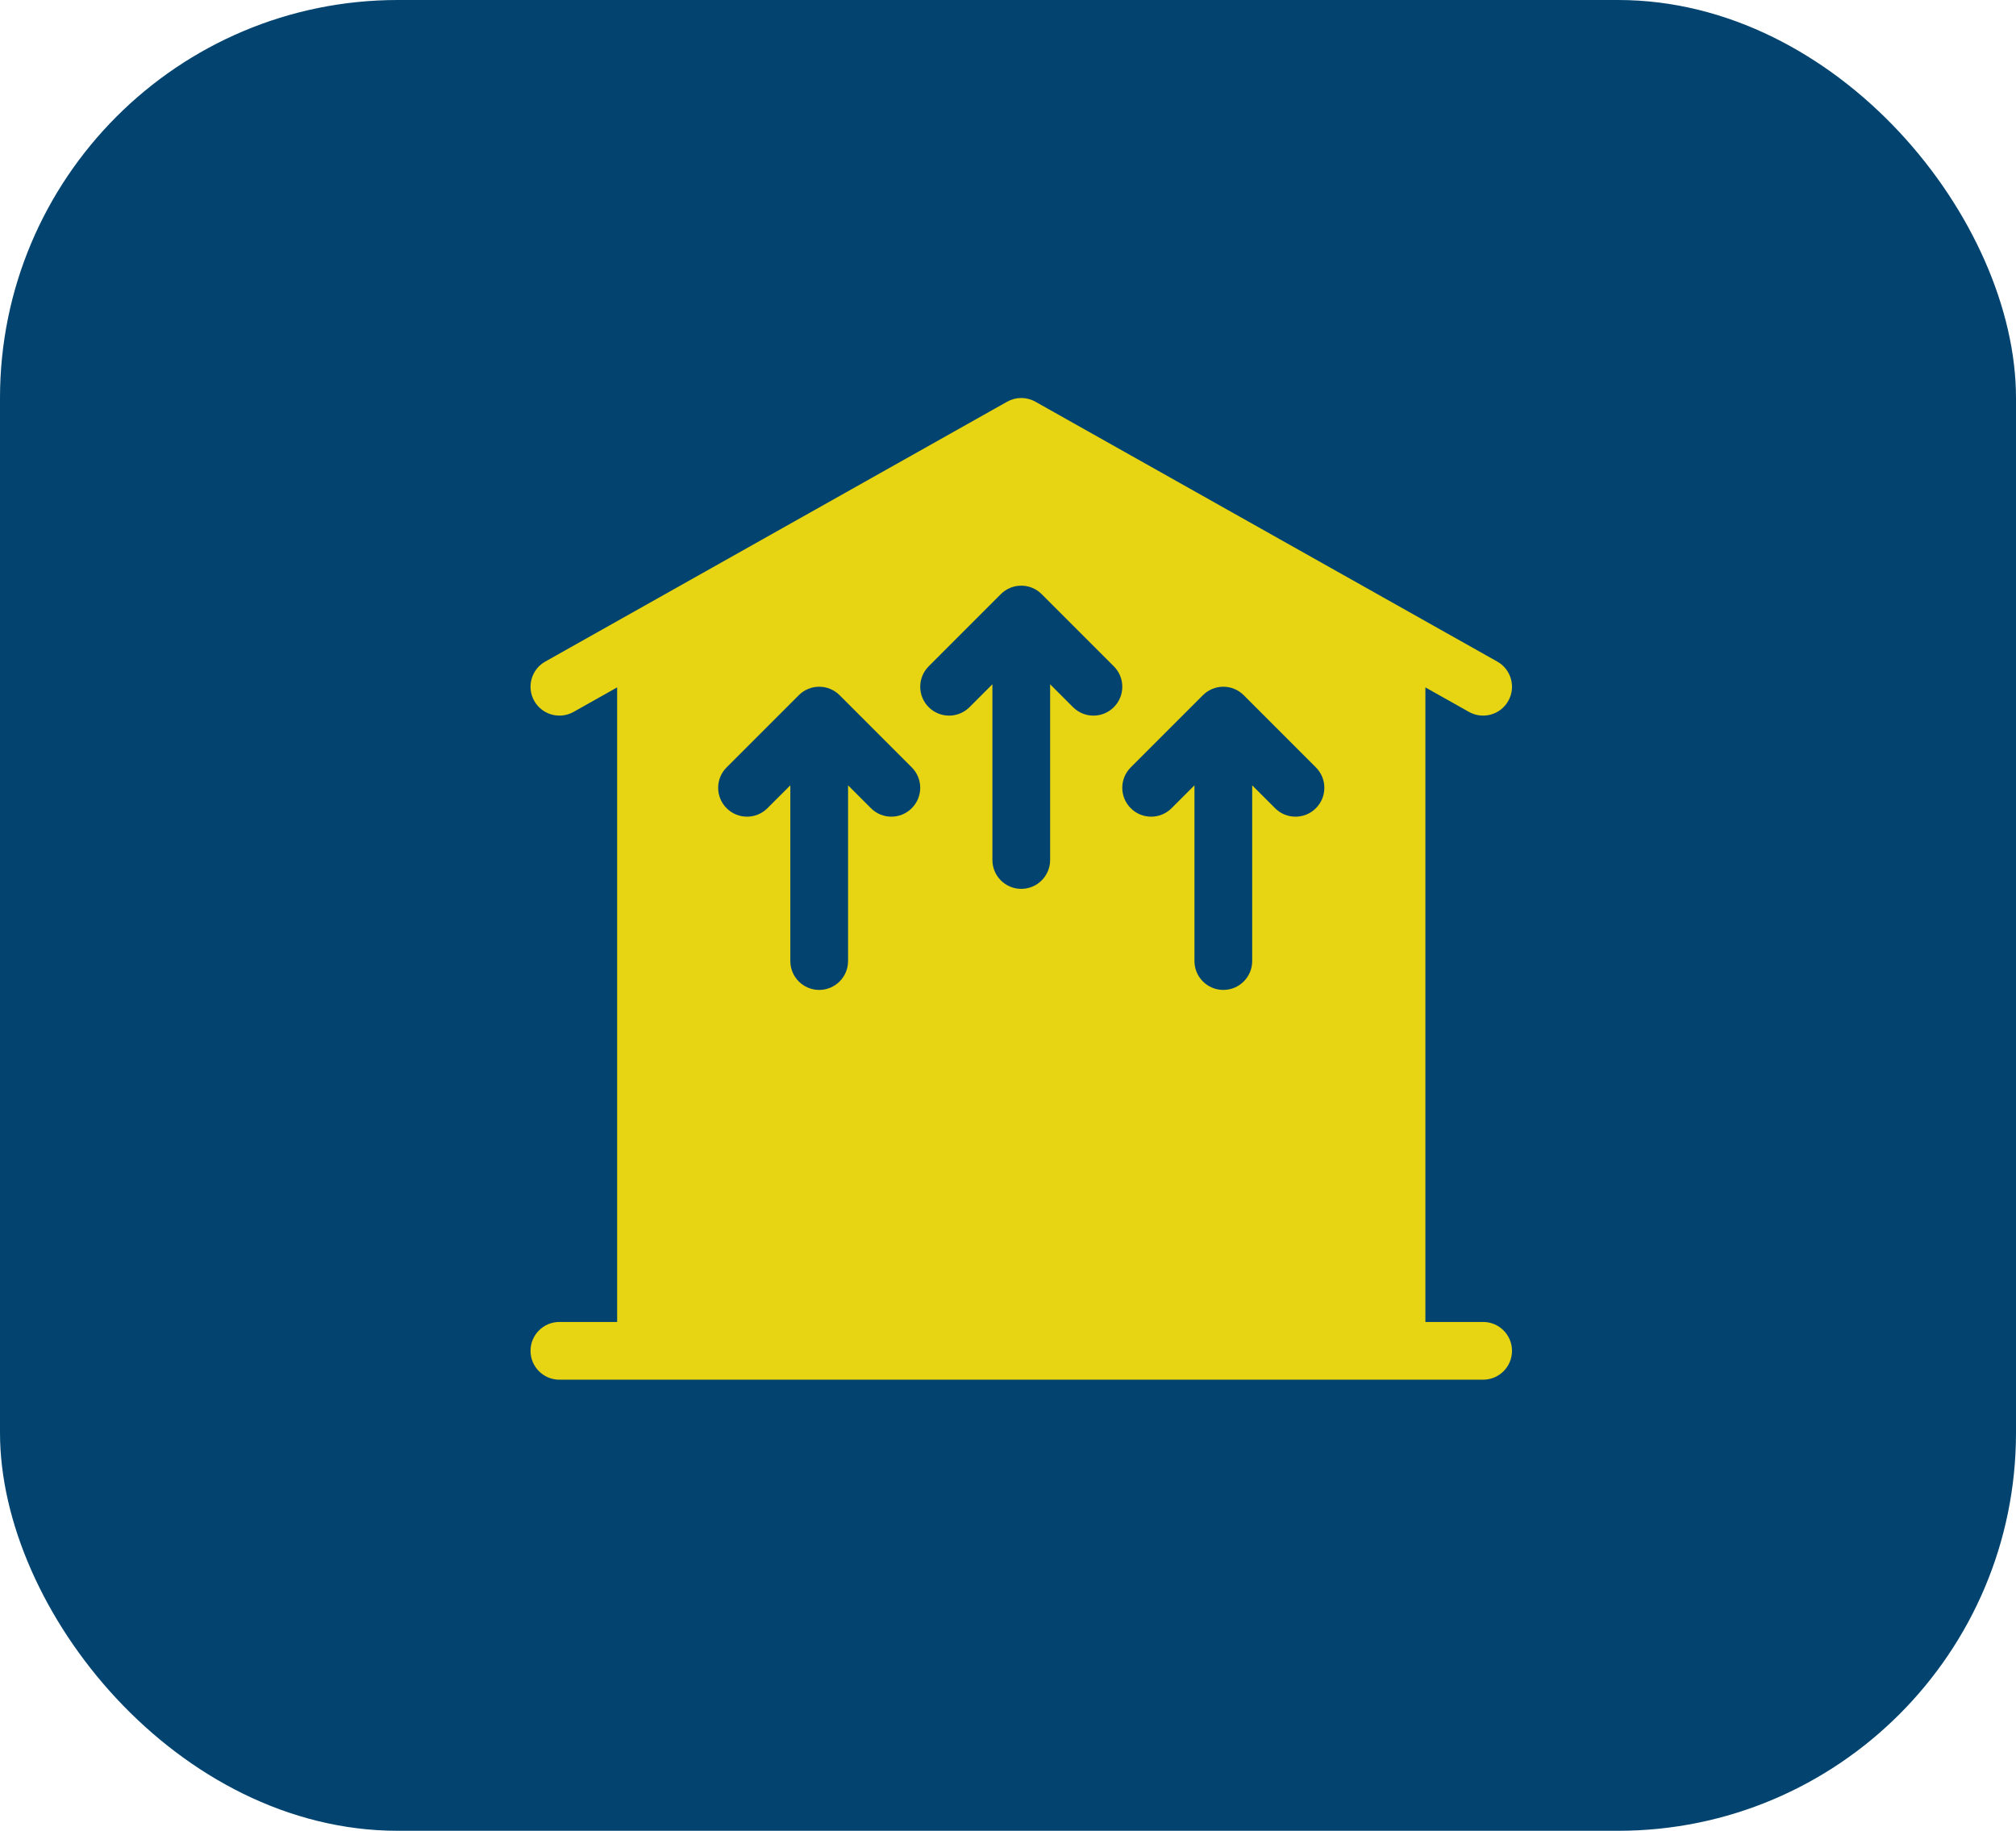 <svg width="76" height="69" viewBox="0 0 76 69" fill="none" xmlns="http://www.w3.org/2000/svg">
<rect width="76" height="69" rx="15" fill="#02446F"/>
<path d="M23.265 49.823V25.907L21.622 26.831C21.098 27.125 20.435 26.939 20.14 26.416C19.845 25.892 20.031 25.228 20.555 24.934L37.967 15.14C38.129 15.048 38.313 15 38.5 15C38.687 15 38.871 15.048 39.033 15.14L56.445 24.934C56.969 25.228 57.155 25.892 56.86 26.416C56.565 26.94 55.902 27.125 55.378 26.831L53.735 25.907V49.823H55.912C56.513 49.823 57 50.31 57 50.911C57 51.512 56.513 51.999 55.912 51.999H21.088C20.487 51.999 20 51.512 20 50.911C20 50.31 20.487 49.823 21.088 49.823H23.265ZM39.588 25.789L40.451 26.652C40.876 27.077 41.565 27.077 41.99 26.652C42.415 26.227 42.415 25.538 41.99 25.113L39.269 22.392C38.844 21.967 38.155 21.967 37.73 22.392L35.01 25.113C34.585 25.538 34.585 26.227 35.01 26.652C35.435 27.077 36.124 27.077 36.549 26.652L37.412 25.789V32.411C37.412 33.013 37.899 33.5 38.5 33.5C39.101 33.5 39.588 33.013 39.588 32.411V25.789ZM31.971 29.598L32.833 30.46C33.258 30.886 33.947 30.886 34.372 30.46C34.797 30.035 34.797 29.346 34.372 28.922L31.652 26.201C31.227 25.776 30.538 25.776 30.113 26.201L27.392 28.922C26.967 29.346 26.967 30.035 27.392 30.46C27.817 30.886 28.506 30.886 28.931 30.46L29.794 29.598V36.22C29.794 36.821 30.281 37.309 30.882 37.309C31.483 37.309 31.971 36.821 31.971 36.22V29.598ZM45.029 29.598V36.22C45.029 36.821 45.516 37.309 46.117 37.309C46.718 37.309 47.206 36.821 47.206 36.22V29.598L48.068 30.46C48.493 30.886 49.182 30.886 49.607 30.46C50.032 30.035 50.032 29.346 49.607 28.922L46.887 26.201C46.462 25.776 45.773 25.776 45.348 26.201L42.627 28.922C42.202 29.346 42.202 30.035 42.627 30.46C43.052 30.886 43.741 30.886 44.166 30.46L45.029 29.598Z" fill="#E7D412"/>
</svg>
